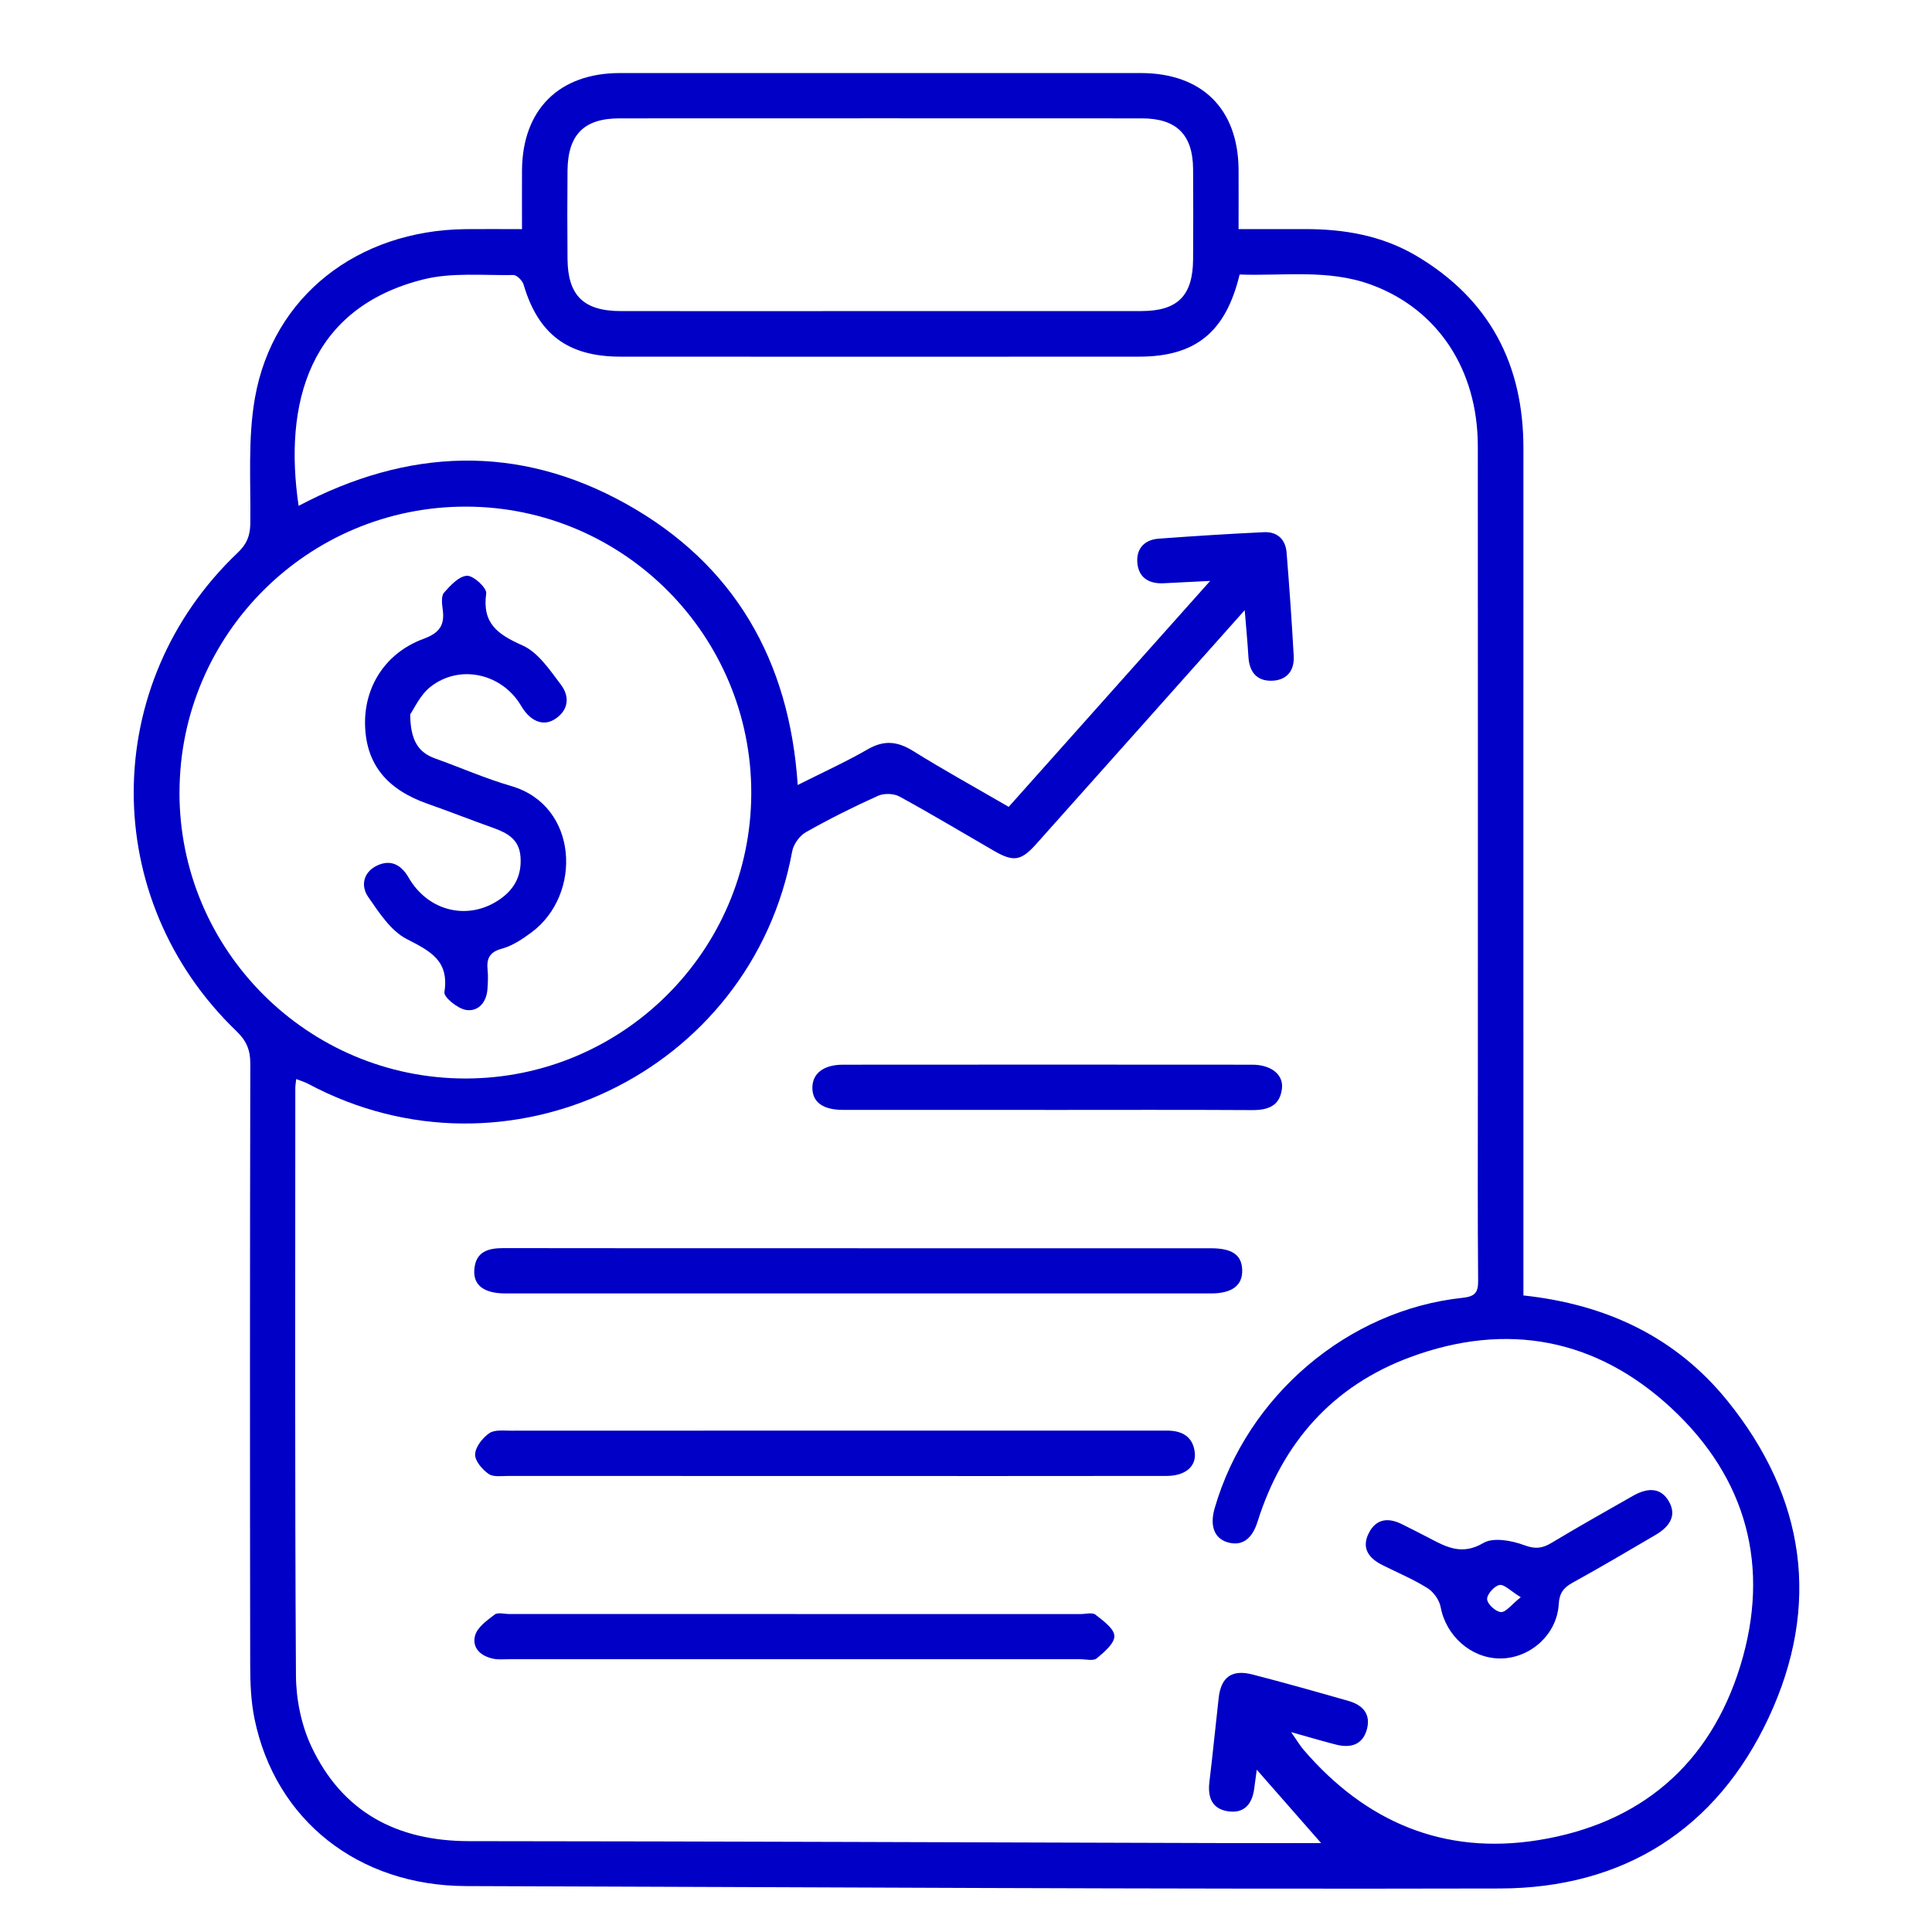 <?xml version="1.0" encoding="UTF-8"?>
<svg id="Layer_1" xmlns="http://www.w3.org/2000/svg" width="48" height="48" viewBox="0 0 48 48">
  <path d="M37.848,32.185c2.069.222,3.789,1.038,5.066,2.614,1.944,2.4,2.332,5.086,1.028,7.876-1.298,2.777-3.611,4.236-6.677,4.244-8.563.021-17.126-.034-25.689-.06-2.669-.008-4.735-1.633-5.253-4.157-.09-.439-.107-.899-.107-1.349-.007-4.976-.008-9.953.003-14.929,0-.34-.097-.567-.344-.805-3.417-3.283-3.401-8.629.033-11.889.225-.214.307-.422.311-.724.014-1.044-.065-2.108.116-3.126.447-2.524,2.552-4.155,5.226-4.187.45-.005.9,0,1.408,0,0-.512-.003-.989,0-1.467.013-1.506.923-2.41,2.431-2.411,4.313-.001,8.626-.001,12.939,0,1.523,0,2.422.889,2.433,2.399.003.468,0,.935,0,1.478.555,0,1.095.002,1.635,0,.984-.004,1.93.159,2.787.667,1.812,1.076,2.656,2.692,2.655,4.778-.002,6.817,0,13.634,0,20.451v.597ZM32.08,43.037c.148.212.218.332.307.436,1.54,1.793,3.483,2.621,5.83,2.245,2.536-.406,4.266-1.879,5.021-4.331.754-2.452.164-4.66-1.714-6.403-1.861-1.728-4.082-2.153-6.478-1.269-1.937.715-3.184,2.127-3.803,4.093-.14.444-.4.613-.747.509-.327-.098-.444-.408-.318-.845.806-2.792,3.307-4.925,6.158-5.228.3-.032.391-.123.388-.423-.014-1.56-.007-3.12-.007-4.68,0-5.351.003-10.702-.001-16.053-.001-1.908-.996-3.408-2.651-4.015-1.073-.393-2.182-.212-3.267-.253-.344,1.433-1.095,2.04-2.495,2.041-4.298.003-8.595.003-12.893,0-1.306-.001-2.041-.564-2.401-1.789-.029-.1-.168-.24-.253-.239-.748.013-1.527-.069-2.238.109-2.843.712-3.475,3.084-3.099,5.626,2.703-1.43,5.446-1.549,8.134-.051,2.692,1.5,4.062,3.891,4.266,6.986.608-.306,1.19-.57,1.74-.887.405-.233.737-.2,1.125.041.776.483,1.578.925,2.377,1.389,1.666-1.868,3.301-3.702,5.005-5.613-.457.023-.809.042-1.161.058-.368.017-.622-.146-.649-.519-.025-.345.182-.563.53-.589.872-.064,1.746-.12,2.619-.161.329-.015.533.179.56.505.069.855.129,1.711.177,2.567.021.367-.169.609-.546.619-.377.009-.556-.223-.579-.591-.022-.361-.056-.721-.092-1.163-1.773,1.989-3.474,3.9-5.178,5.808-.378.424-.565.453-1.05.173-.783-.452-1.558-.918-2.351-1.351-.142-.077-.385-.084-.533-.017-.61.276-1.211.575-1.793.905-.156.089-.307.3-.339.478-1.012,5.494-7.082,8.414-12.021,5.774-.087-.047-.185-.074-.301-.12-.01.1-.022.16-.022.221,0,4.867-.014,9.735.016,14.602.004.59.133,1.227.383,1.759.768,1.631,2.125,2.351,3.921,2.352,6.266.005,12.533.031,18.799.048.896.002,1.793,0,2.367,0-.456-.52-1.035-1.18-1.599-1.823-.018.129-.042.298-.063.466-.048.38-.243.626-.646.568-.402-.057-.514-.346-.468-.727.084-.696.152-1.395.231-2.092.059-.518.327-.713.842-.58.799.206,1.594.431,2.388.658.34.098.552.318.455.693-.104.398-.405.483-.771.39-.33-.084-.657-.182-1.115-.31ZM4.459,19.679c-.008,3.919,3.183,7.115,7.104,7.116,3.902,0,7.085-3.168,7.102-7.069.017-3.924-3.161-7.129-7.078-7.139-3.926-.01-7.119,3.168-7.127,7.092ZM21.895,7.728c2.156,0,4.312.002,6.468,0,.896-.001,1.274-.383,1.279-1.287.004-.749.006-1.497,0-2.246-.007-.851-.415-1.254-1.272-1.254-4.328-.002-8.655-.002-12.983,0-.876,0-1.278.405-1.287,1.295-.007.733-.006,1.466,0,2.199.008.91.402,1.293,1.328,1.294,2.156.002,4.312,0,6.468,0Z" fill="#0000c6"/>
  <path d="M20.698,36.671c-2.686,0-5.371,0-8.057-.002-.171,0-.381.034-.502-.05-.158-.11-.343-.327-.335-.488.009-.185.185-.407.351-.523.133-.092.36-.063.546-.063,5.356-.003,10.711-.002,16.067-.002.078,0,.156,0,.234,0,.376.002.643.157.683.554.034.343-.246.571-.696.572-2.764.004-5.527.002-8.291.002Z" fill="#0000c6"/>
  <path d="M21.319,31.013c2.922,0,5.844,0,8.765,0,.527,0,.763.164.778.529.016.388-.244.593-.773.593-5.844.001-11.687.001-17.531,0-.531,0-.802-.202-.774-.588.032-.445.333-.539.723-.538,2.844.005,5.687.003,8.531.003.094,0,.187,0,.281,0Z" fill="#0000c6"/>
  <path d="M19.776,40.101c2.358,0,4.715,0,7.073,0,.125,0,.289-.047.367.015.19.149.466.346.47.529.005.186-.254.404-.439.557-.085.07-.271.021-.412.021-4.731,0-9.461,0-14.192,0-.125,0-.253.013-.374-.01-.318-.059-.55-.268-.466-.578.056-.205.296-.377.487-.522.079-.06.242-.013.367-.013,2.373,0,4.746,0,7.119,0Z" fill="#0000c6"/>
  <path d="M25.962,27.575c-1.671,0-3.342.001-5.014,0-.504,0-.764-.192-.765-.55,0-.354.277-.573.76-.573,3.389-.003,6.779-.003,10.168,0,.469,0,.778.244.739.591-.048.426-.337.539-.734.537-1.718-.01-3.436-.004-5.154-.004Z" fill="#0000c6"/>
  <path d="M37.256,41.204c-.716-.008-1.332-.568-1.463-1.275-.032-.175-.175-.377-.327-.472-.354-.222-.745-.385-1.12-.573-.333-.167-.527-.414-.342-.788.18-.364.485-.4.829-.227.222.112.445.223.665.338.433.228.822.443,1.356.128.249-.147.707-.06,1.02.056.275.102.448.077.675-.06.667-.4,1.344-.783,2.021-1.167.407-.231.707-.18.89.133.183.313.078.599-.329.838-.684.402-1.368.804-2.063,1.188-.226.125-.326.26-.342.535-.044.759-.722,1.355-1.471,1.346ZM37.782,39.682c-.254-.155-.41-.326-.529-.303-.128.024-.313.234-.306.354.007.12.214.311.343.319.123.007.257-.182.492-.369Z" fill="#0000c6"/>
  <path d="M10.191,17.749c.007.645.199.945.623,1.096.63.225,1.246.498,1.887.684,1.669.483,1.774,2.697.501,3.638-.223.165-.469.331-.731.402-.319.086-.385.254-.356.537.016.154.006.312-.004.467-.023.331-.23.567-.533.519-.207-.033-.556-.317-.537-.442.123-.786-.351-1.019-.936-1.32-.395-.203-.685-.654-.954-1.041-.203-.291-.116-.631.225-.788.325-.15.587-.026.776.302.493.856,1.505,1.082,2.282.529.358-.254.529-.592.498-1.04-.03-.44-.327-.598-.683-.725-.542-.193-1.078-.405-1.622-.596-1.011-.354-1.52-.976-1.556-1.924-.037-.967.494-1.823,1.453-2.176.408-.15.529-.349.474-.74-.019-.135-.039-.325.035-.408.158-.179.372-.411.571-.418.162-.006.495.305.476.438-.105.748.287,1.019.901,1.292.389.173.681.613.957.979.218.29.195.628-.151.852-.292.189-.613.055-.838-.327-.472-.805-1.525-1.049-2.255-.474-.257.202-.404.544-.504.685Z" fill="#0000c6"/>
</svg>